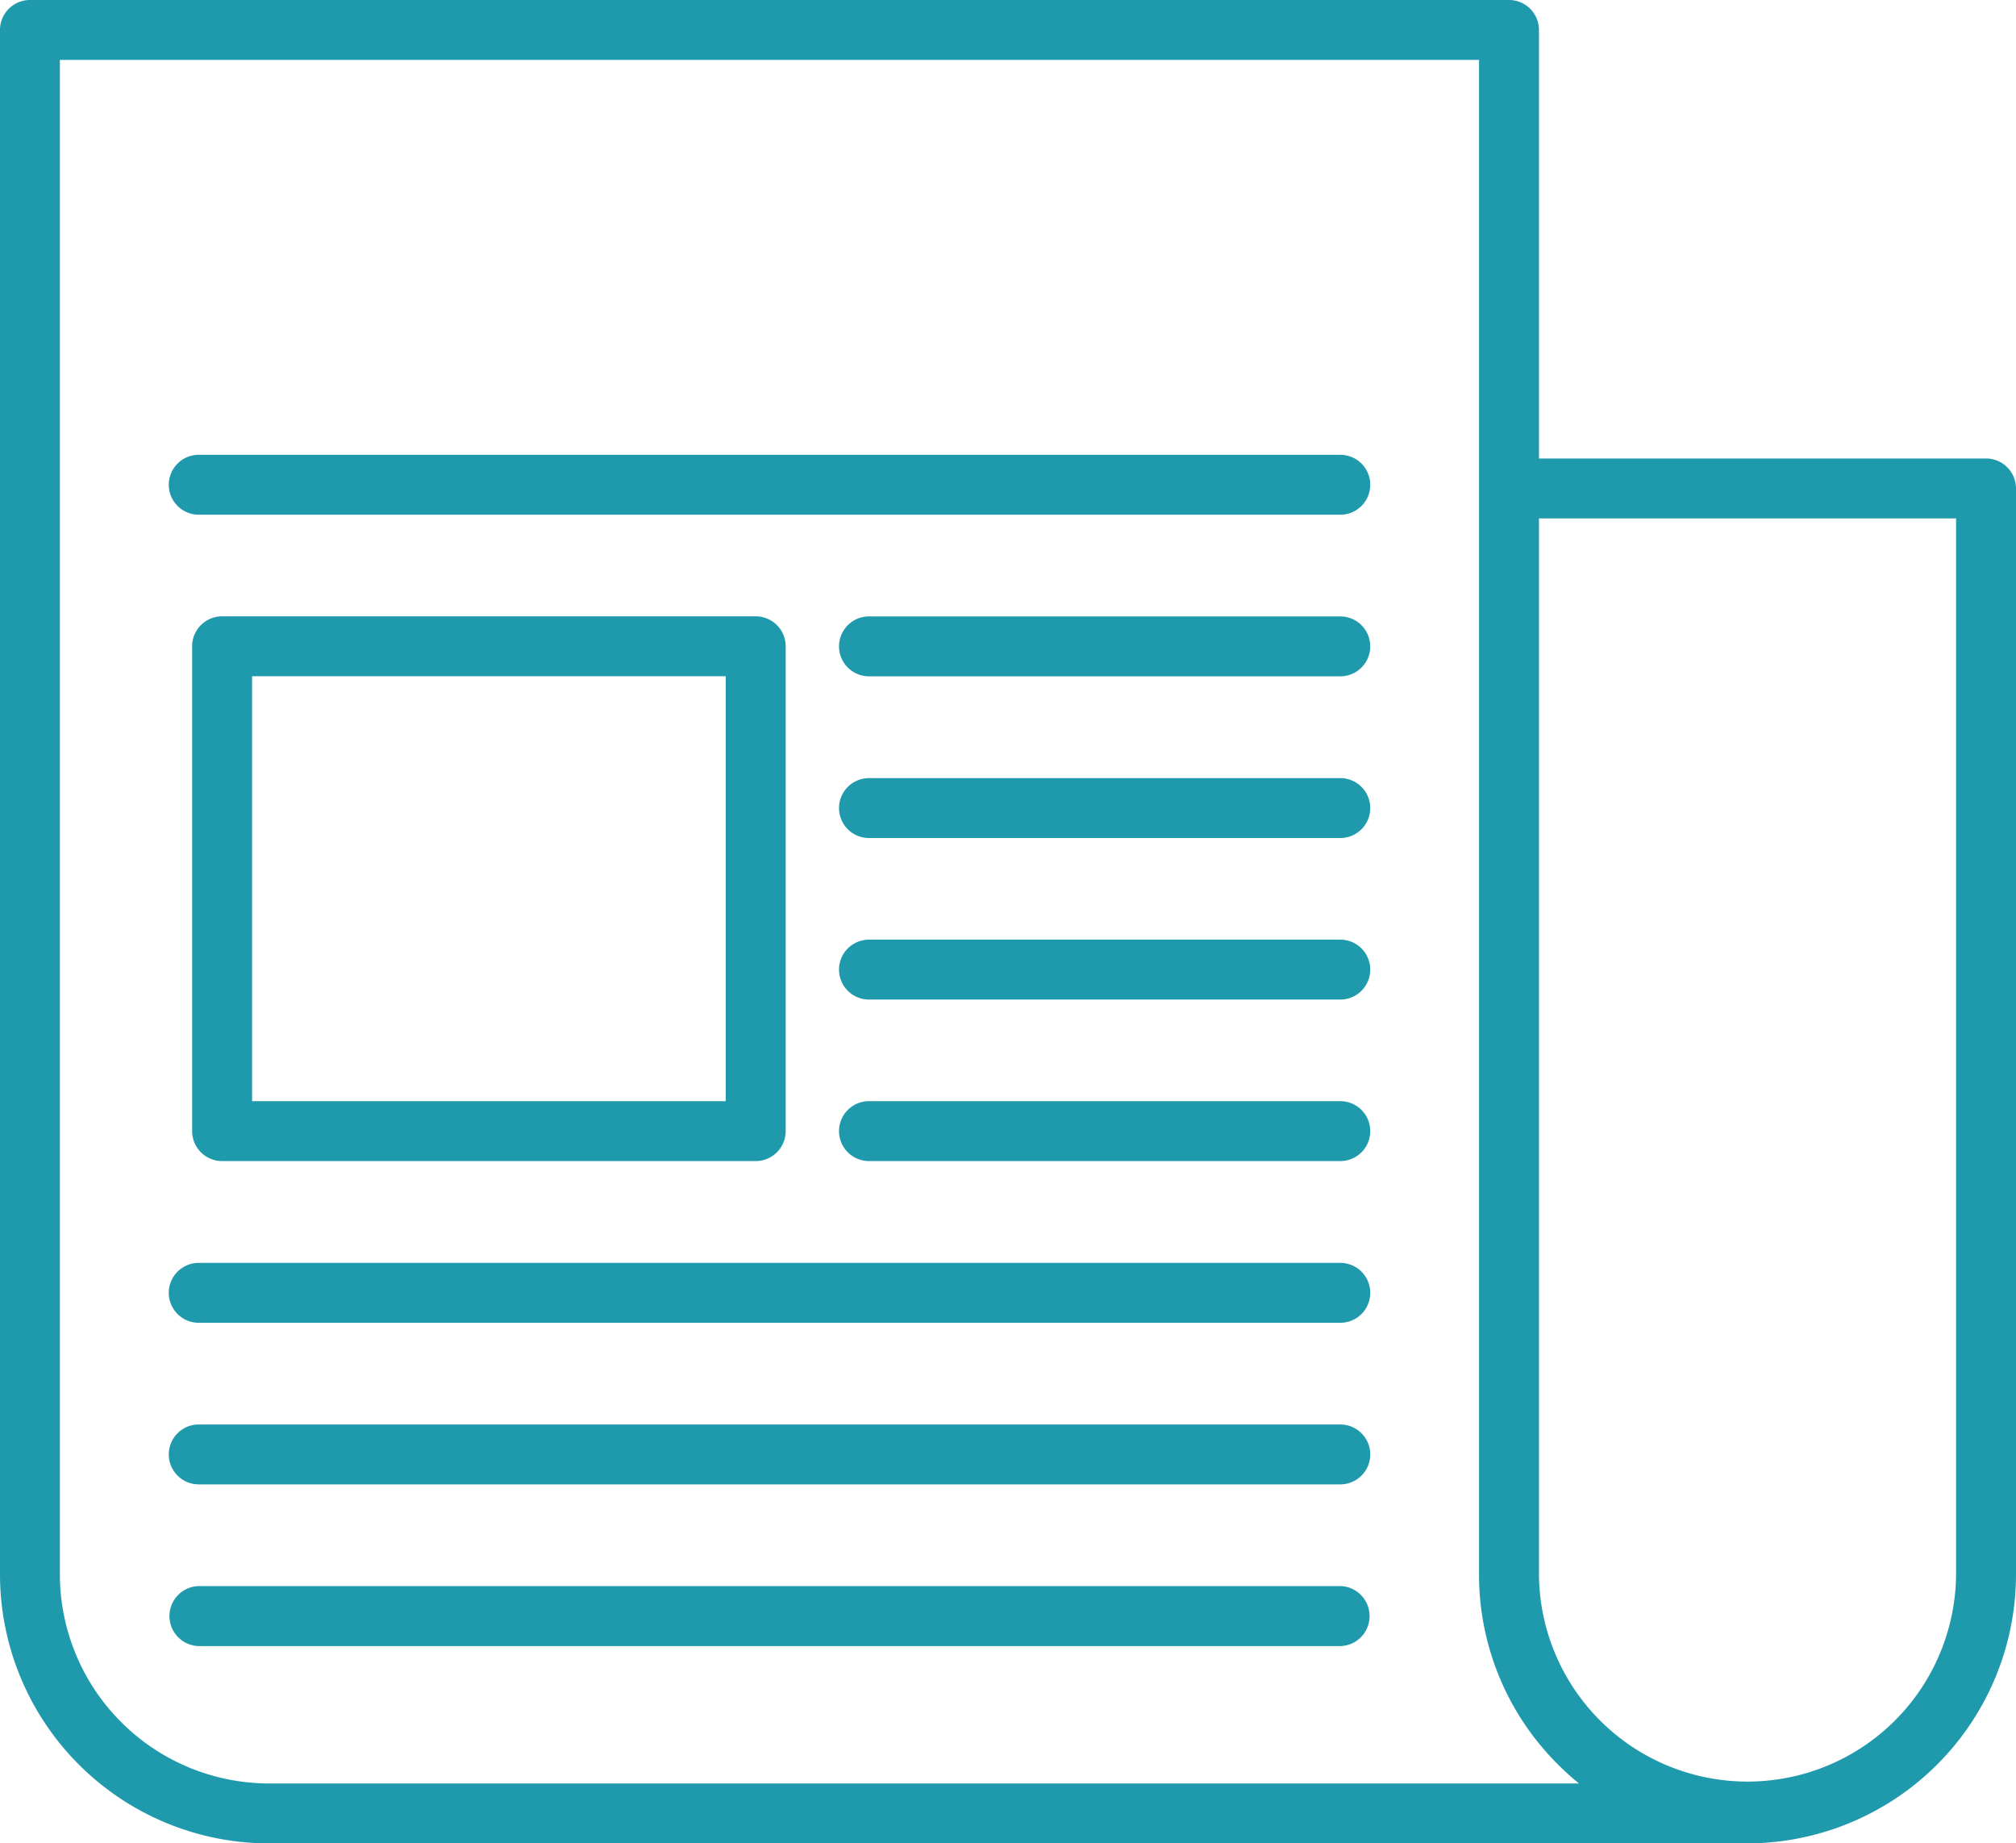 <?xml version="1.0" encoding="UTF-8"?>
<svg xmlns="http://www.w3.org/2000/svg" id="Layer_1" data-name="Layer 1" width="111.104" height="101.571" viewBox="0 0 111.104 101.571">
  <path id="Path_117" data-name="Path 117" d="M96.307,101.571H14.792A14.835,14.835,0,0,1,0,86.778V1.65A1.651,1.651,0,0,1,1.65,0H83.164a1.651,1.651,0,0,1,1.65,1.65V25.263h24.64a1.651,1.651,0,0,1,1.65,1.65V86.778a14.835,14.835,0,0,1-14.8,14.792h0ZM10.951,72.885a1.65,1.65,0,1,1,0-3.3H73.866a1.65,1.65,0,0,1,0,3.3ZM12.239,33.96H41.645A1.652,1.652,0,0,1,43.3,35.61V62.325a1.652,1.652,0,0,1-1.657,1.65H12.239a1.651,1.651,0,0,1-1.65-1.65V35.61a1.651,1.651,0,0,1,1.65-1.65h0Zm27.754,3.3h-26.1V60.675H39.995V37.26Zm-29.041-8.9a1.65,1.65,0,1,1,0-3.3H73.866a1.65,1.65,0,0,1,0,3.3Zm0,62.339a1.654,1.654,0,0,1,0-3.307H73.866a1.654,1.654,0,0,1,0,3.307Zm0-8.91a1.65,1.65,0,1,1,0-3.3H73.866a1.65,1.65,0,0,1,0,3.3ZM47.89,63.975a1.65,1.65,0,1,1,0-3.3H73.866a1.65,1.65,0,0,1,0,3.3H47.89Zm0-8.9a1.65,1.65,0,1,1,0-3.3H73.866a1.65,1.65,0,0,1,0,3.3H47.89Zm0-8.9a1.65,1.65,0,1,1,0-3.3H73.866a1.65,1.65,0,0,1,0,3.3H47.89Zm0-8.91a1.65,1.65,0,1,1,0-3.3H73.866a1.65,1.65,0,0,1,0,3.3H47.89Zm36.924-8.7V86.778a11.494,11.494,0,0,0,22.987,0V28.563H84.812ZM81.514,3.3H3.3V86.778a11.536,11.536,0,0,0,11.49,11.49H87.018A15.306,15.306,0,0,1,85.86,97.22a14.734,14.734,0,0,1-4.349-10.444V3.3Z" fill="#1f99ac"></path>
</svg>

